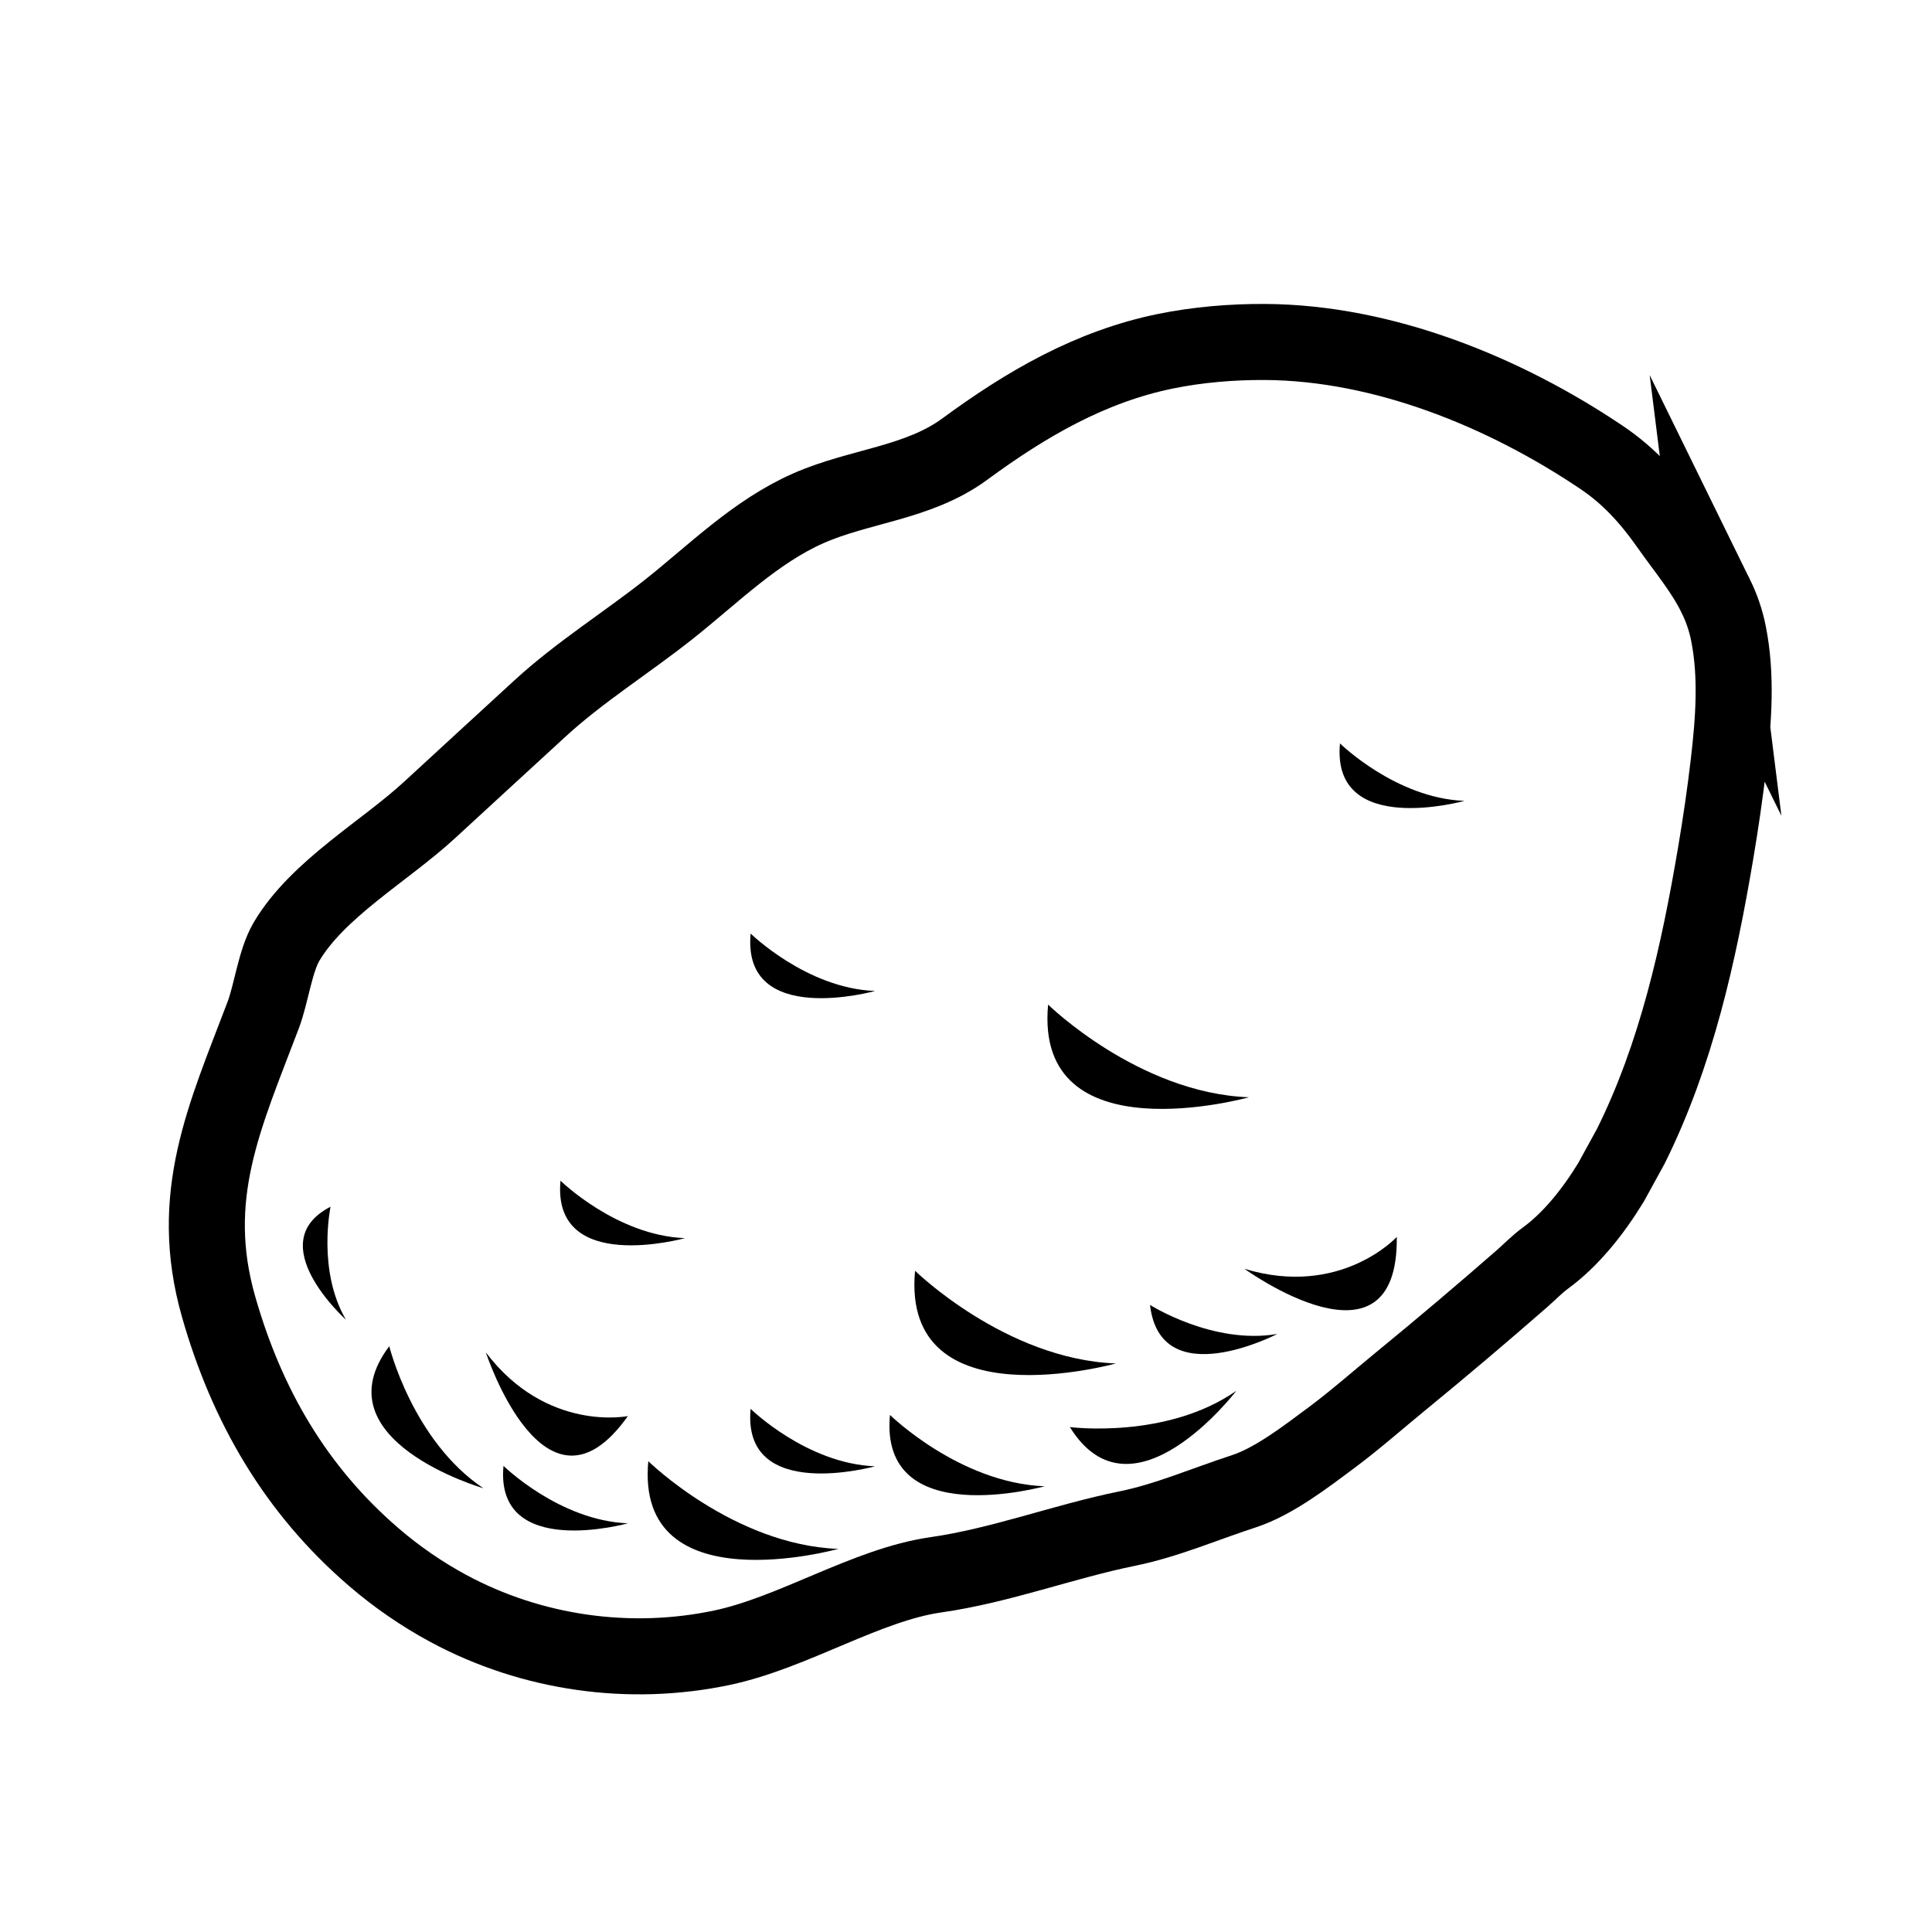 <?xml version="1.0" encoding="UTF-8"?>
<!-- The Best Svg Icon site in the world: iconSvg.co, Visit us! https://iconsvg.co -->
<svg width="800px" height="800px" version="1.1" viewBox="144 144 512 512" xmlns="http://www.w3.org/2000/svg">
 <defs>
  <clipPath id="a">
   <path d="m148.09 148.09h503.81v503.81h-503.81z"/>
  </clipPath>
 </defs>
 <g clip-path="url(#a)">
  <path transform="matrix(5.038 0 0 5.038 148.09 148.09)" d="m89.431 30.521c-0.646-1.314-1.576-2.408-2.489-3.703-0.989-1.404-2.063-2.596-3.493-3.56-5.113-3.447-11.479-6.043-17.708-6.081-1.729-0.011-3.536 0.139-5.232 0.484-3.969 0.809-7.338 2.777-10.574 5.153-2.443 1.794-5.523 1.92-8.227 3.112-2.783 1.228-4.973 3.439-7.326 5.305-2.219 1.759-4.712 3.313-6.796 5.231-1.929 1.775-3.864 3.543-5.79 5.322-2.355 2.175-5.901 4.167-7.538 6.94-0.598 1.014-0.797 2.734-1.227 3.866-2.025 5.335-4.003 9.525-2.343 15.339 1.485 5.203 4.055 9.633 8.165 13.169 1.205 1.036 2.521 1.944 3.919 2.698 4.38 2.361 9.533 3.093 14.399 2.065 3.765-0.795 7.594-3.313 11.252-3.835 3.423-0.49 6.696-1.747 10.081-2.435 2.053-0.417 4.121-1.31 6.114-1.958 1.58-0.515 3.27-1.824 4.596-2.81 1.265-0.941 2.448-1.989 3.668-2.988 2.155-1.764 4.271-3.557 6.369-5.389 0.402-0.353 0.797-0.762 1.229-1.078 1.314-0.964 2.454-2.362 3.445-3.974l1.052-1.918c2.389-4.81 3.565-10.121 4.455-15.384 0.268-1.582 0.5-3.169 0.686-4.763 0.262-2.254 0.438-4.571-0.007-6.813-0.146-0.739-0.383-1.391-0.68-1.996z" fill="none" stroke="#000000" stroke-miterlimit="10" stroke-width="4"/>
 </g>
 <path d="m277.43 532.47s14.832 14.539 32.984 15.219c0 0.004-35.328 9.855-32.984-15.219z"/>
 <path d="m292.54 456.9s14.832 14.539 32.984 15.219c0 0-35.324 9.855-32.984-15.219z"/>
 <path d="m342.92 517.36s14.832 14.539 32.984 15.219c0 0-35.328 9.855-32.984-15.219z"/>
 <path d="m499.11 341.02s14.828 14.539 32.984 15.219c0 0-35.332 9.855-32.984-15.219z"/>
 <path d="m342.93 391.4s14.828 14.539 32.984 15.219c0 0.004-35.332 9.855-32.984-15.219z"/>
 <path d="m315.81 531.24s22.641 22.188 50.352 23.234c-0.008 0-53.93 15.039-50.352-23.234z"/>
 <path d="m379.85 518.97s18.426 18.055 40.98 18.906c-0.004 0-43.895 12.242-40.98-18.906z"/>
 <path d="m386.5 480.77s23.93 23.453 53.227 24.562c0-0.004-57.004 15.902-53.227-24.562z"/>
 <path d="m421.76 410.23s23.93 23.453 53.223 24.562c0.008 0-57 15.902-53.223-24.562z"/>
 <path d="m427.53 522.19s25.582 3.309 44.098-9.598c0 0-27.656 36.215-44.098 9.598z"/>
 <path d="m448.77 489.82s16.688 10.625 33.734 7.691c0.004 0-30.988 16.137-33.734-7.691z"/>
 <path d="m247.16 500.76s6.184 25.055 24.918 37.633c-0.004 0-43.773-12.672-24.918-37.633z"/>
 <path d="m231.6 463.8s-3.562 16.898 4.074 29.93c0 0-22.703-20.363-4.074-29.93z"/>
 <path d="m272.76 502.41s15.637 47.938 37.633 16.867c0 0-21.516 4.387-37.633-16.867z"/>
 <path d="m473.8 480.25s40.805 29.613 40.363-8.453c0 0-14.84 16.191-40.363 8.453z"/>
</svg>